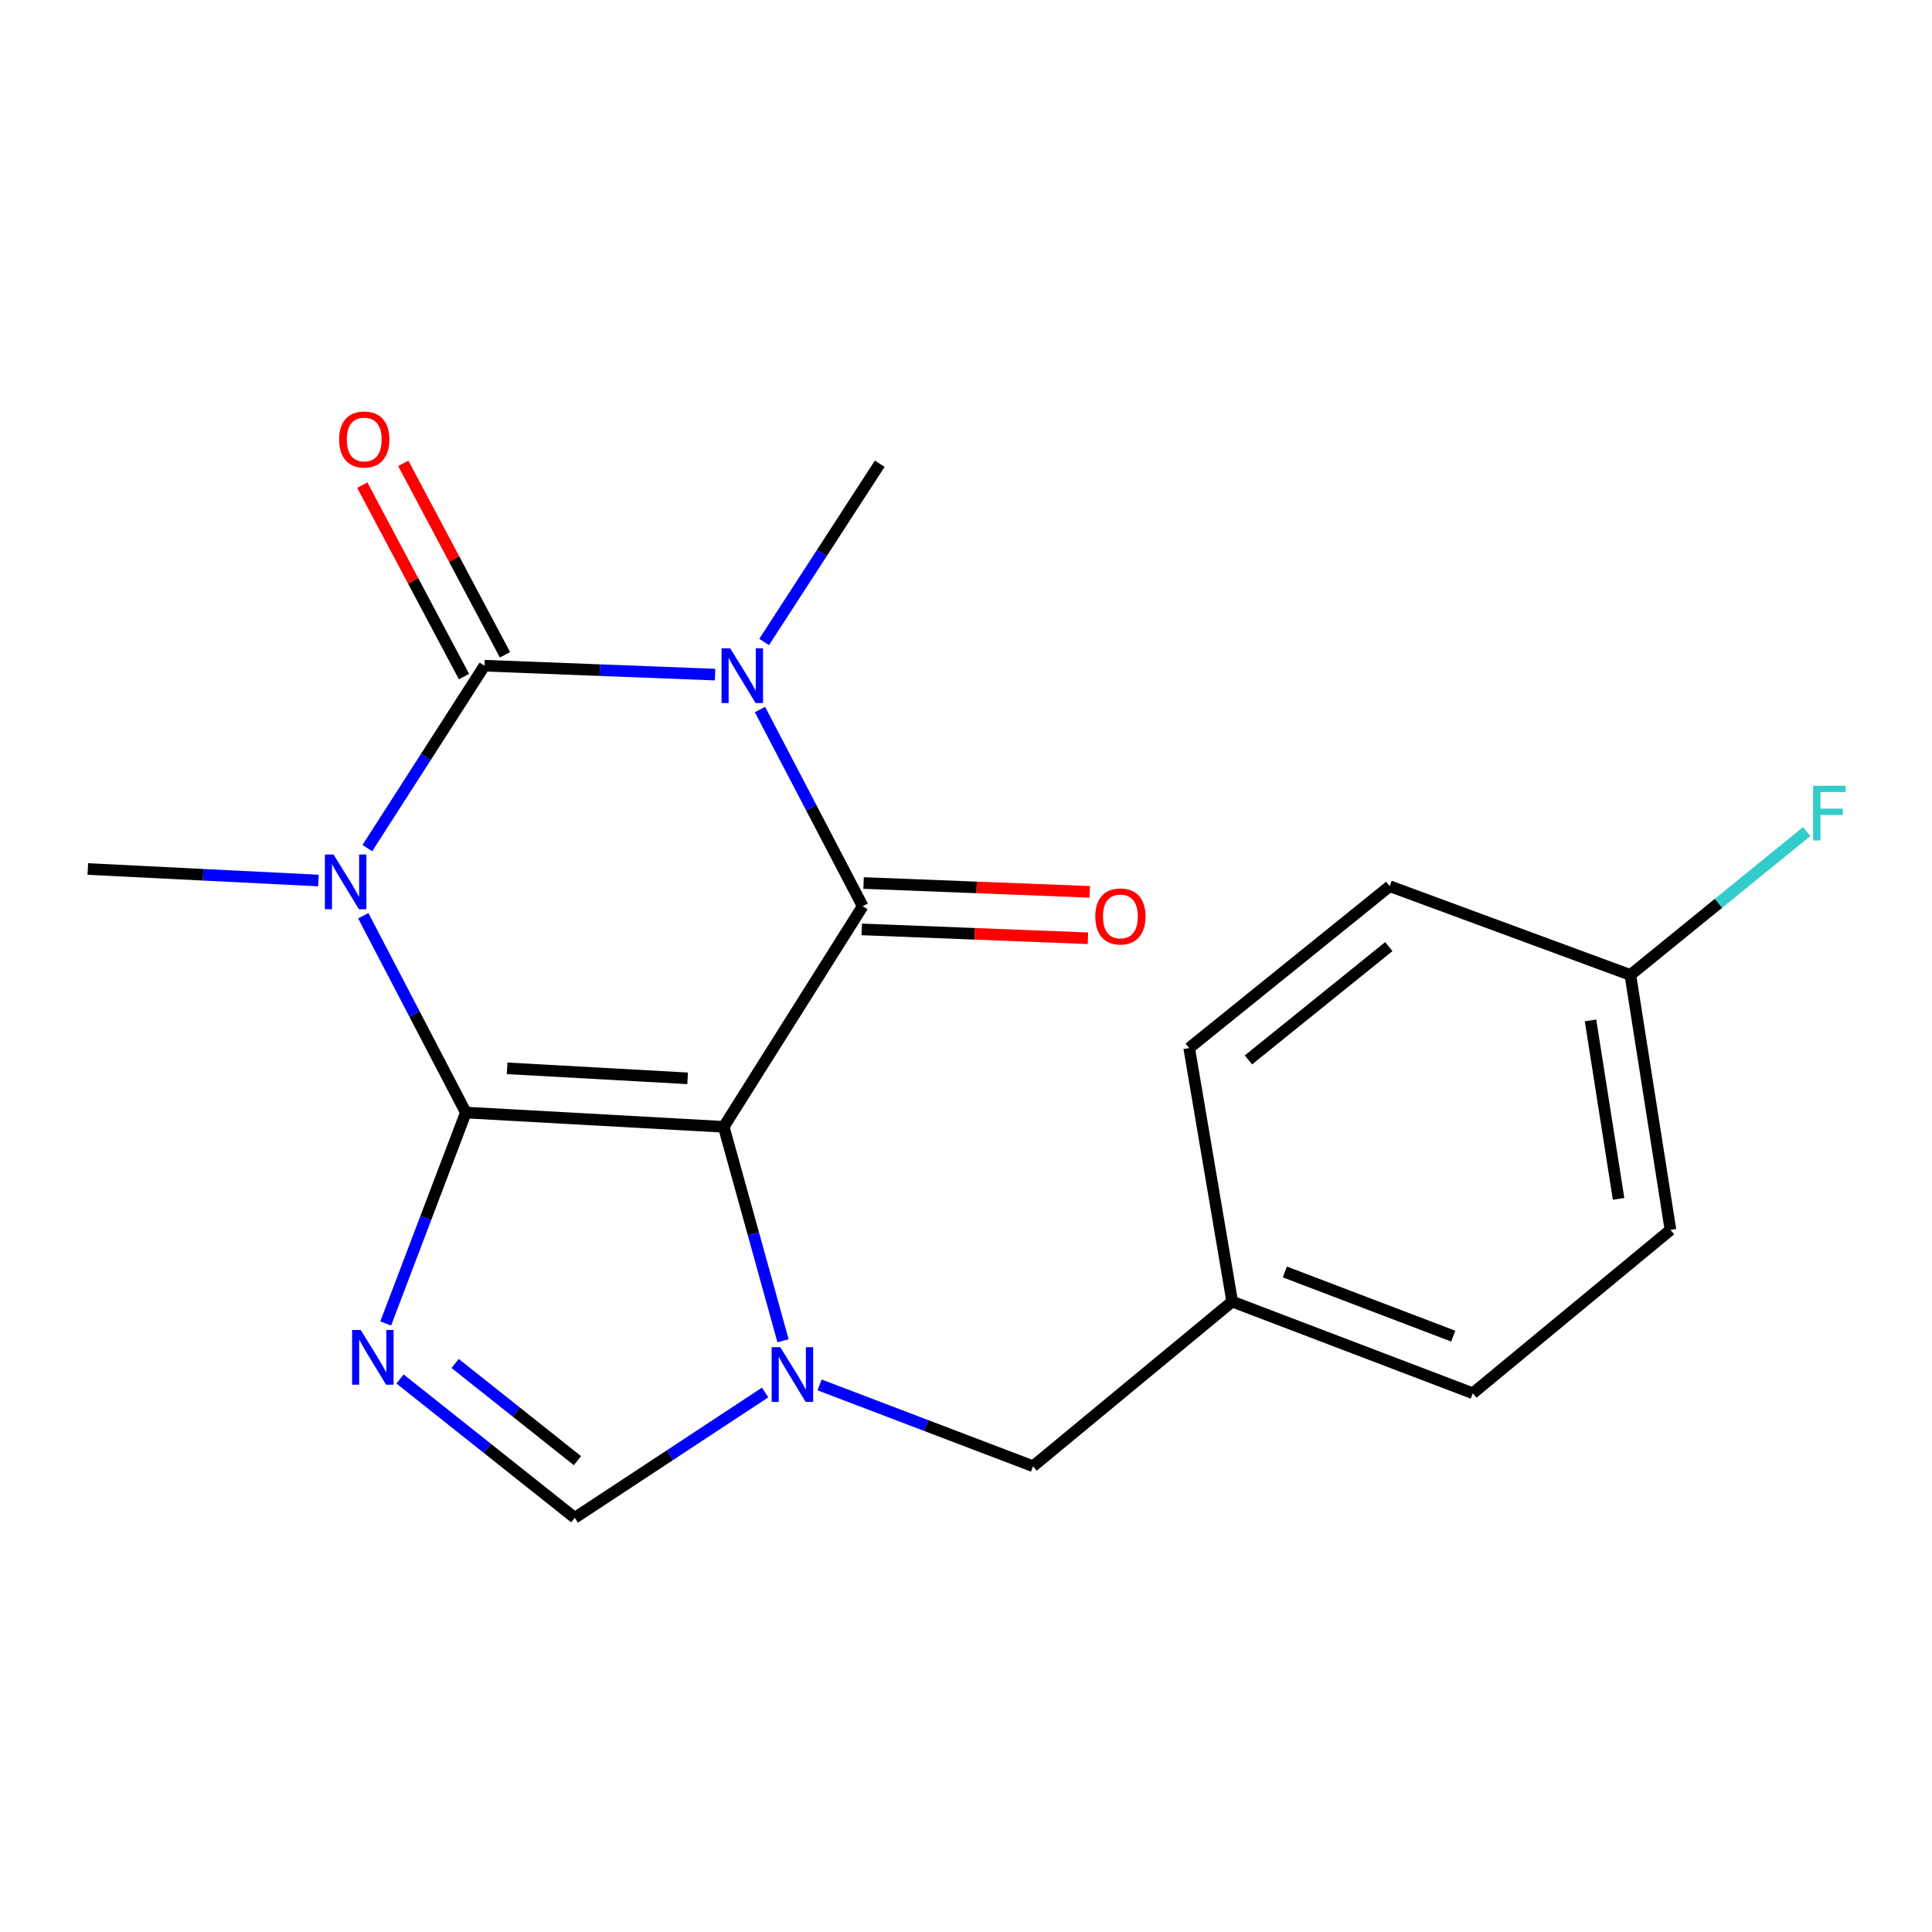 <?xml version='1.0' encoding='iso-8859-1'?>
<svg version='1.1' baseProfile='full'
              xmlns='http://www.w3.org/2000/svg'
                      xmlns:rdkit='http://www.rdkit.org/xml'
                      xmlns:xlink='http://www.w3.org/1999/xlink'
                  xml:space='preserve'
width='1000px' height='1000px' viewBox='0 0 1000 1000'>
<!-- END OF HEADER -->
<rect style='opacity:1.0;fill:#FFFFFF;stroke:none' width='1000' height='1000' x='0' y='0'> </rect>
<path class='bond-0' d='M 241.129,575.85 L 374.605,583.246' style='fill:none;fill-rule:evenodd;stroke:#000000;stroke-width:6px;stroke-linecap:butt;stroke-linejoin:miter;stroke-opacity:1' />
<path class='bond-0' d='M 262.48,552.966 L 355.914,558.143' style='fill:none;fill-rule:evenodd;stroke:#000000;stroke-width:6px;stroke-linecap:butt;stroke-linejoin:miter;stroke-opacity:1' />
<path class='bond-1' d='M 241.129,575.85 L 214.584,524.917' style='fill:none;fill-rule:evenodd;stroke:#000000;stroke-width:6px;stroke-linecap:butt;stroke-linejoin:miter;stroke-opacity:1' />
<path class='bond-1' d='M 214.584,524.917 L 188.038,473.984' style='fill:none;fill-rule:evenodd;stroke:#0000FF;stroke-width:6px;stroke-linecap:butt;stroke-linejoin:miter;stroke-opacity:1' />
<path class='bond-5' d='M 241.129,575.85 L 220.387,630.436' style='fill:none;fill-rule:evenodd;stroke:#000000;stroke-width:6px;stroke-linecap:butt;stroke-linejoin:miter;stroke-opacity:1' />
<path class='bond-5' d='M 220.387,630.436 L 199.644,685.022' style='fill:none;fill-rule:evenodd;stroke:#0000FF;stroke-width:6px;stroke-linecap:butt;stroke-linejoin:miter;stroke-opacity:1' />
<path class='bond-4' d='M 374.605,583.246 L 446.523,469.048' style='fill:none;fill-rule:evenodd;stroke:#000000;stroke-width:6px;stroke-linecap:butt;stroke-linejoin:miter;stroke-opacity:1' />
<path class='bond-6' d='M 374.605,583.246 L 389.951,638.611' style='fill:none;fill-rule:evenodd;stroke:#000000;stroke-width:6px;stroke-linecap:butt;stroke-linejoin:miter;stroke-opacity:1' />
<path class='bond-6' d='M 389.951,638.611 L 405.297,693.976' style='fill:none;fill-rule:evenodd;stroke:#0000FF;stroke-width:6px;stroke-linecap:butt;stroke-linejoin:miter;stroke-opacity:1' />
<path class='bond-3' d='M 190.133,438.974 L 220.451,391.765' style='fill:none;fill-rule:evenodd;stroke:#0000FF;stroke-width:6px;stroke-linecap:butt;stroke-linejoin:miter;stroke-opacity:1' />
<path class='bond-3' d='M 220.451,391.765 L 250.768,344.557' style='fill:none;fill-rule:evenodd;stroke:#000000;stroke-width:6px;stroke-linecap:butt;stroke-linejoin:miter;stroke-opacity:1' />
<path class='bond-11' d='M 164.823,455.756 L 105.139,452.776' style='fill:none;fill-rule:evenodd;stroke:#0000FF;stroke-width:6px;stroke-linecap:butt;stroke-linejoin:miter;stroke-opacity:1' />
<path class='bond-11' d='M 105.139,452.776 L 45.455,449.797' style='fill:none;fill-rule:evenodd;stroke:#000000;stroke-width:6px;stroke-linecap:butt;stroke-linejoin:miter;stroke-opacity:1' />
<path class='bond-2' d='M 370.126,349.178 L 310.447,346.867' style='fill:none;fill-rule:evenodd;stroke:#0000FF;stroke-width:6px;stroke-linecap:butt;stroke-linejoin:miter;stroke-opacity:1' />
<path class='bond-2' d='M 310.447,346.867 L 250.768,344.557' style='fill:none;fill-rule:evenodd;stroke:#000000;stroke-width:6px;stroke-linecap:butt;stroke-linejoin:miter;stroke-opacity:1' />
<path class='bond-12' d='M 395.507,332.294 L 425.428,286.159' style='fill:none;fill-rule:evenodd;stroke:#0000FF;stroke-width:6px;stroke-linecap:butt;stroke-linejoin:miter;stroke-opacity:1' />
<path class='bond-12' d='M 425.428,286.159 L 455.348,240.024' style='fill:none;fill-rule:evenodd;stroke:#000000;stroke-width:6px;stroke-linecap:butt;stroke-linejoin:miter;stroke-opacity:1' />
<path class='bond-21' d='M 393.357,367.249 L 419.94,418.148' style='fill:none;fill-rule:evenodd;stroke:#0000FF;stroke-width:6px;stroke-linecap:butt;stroke-linejoin:miter;stroke-opacity:1' />
<path class='bond-21' d='M 419.94,418.148 L 446.523,469.048' style='fill:none;fill-rule:evenodd;stroke:#000000;stroke-width:6px;stroke-linecap:butt;stroke-linejoin:miter;stroke-opacity:1' />
<path class='bond-9' d='M 261.379,338.92 L 235.061,289.377' style='fill:none;fill-rule:evenodd;stroke:#000000;stroke-width:6px;stroke-linecap:butt;stroke-linejoin:miter;stroke-opacity:1' />
<path class='bond-9' d='M 235.061,289.377 L 208.743,239.834' style='fill:none;fill-rule:evenodd;stroke:#FF0000;stroke-width:6px;stroke-linecap:butt;stroke-linejoin:miter;stroke-opacity:1' />
<path class='bond-9' d='M 240.157,350.193 L 213.839,300.651' style='fill:none;fill-rule:evenodd;stroke:#000000;stroke-width:6px;stroke-linecap:butt;stroke-linejoin:miter;stroke-opacity:1' />
<path class='bond-9' d='M 213.839,300.651 L 187.521,251.108' style='fill:none;fill-rule:evenodd;stroke:#FF0000;stroke-width:6px;stroke-linecap:butt;stroke-linejoin:miter;stroke-opacity:1' />
<path class='bond-10' d='M 446.054,481.054 L 504.583,483.344' style='fill:none;fill-rule:evenodd;stroke:#000000;stroke-width:6px;stroke-linecap:butt;stroke-linejoin:miter;stroke-opacity:1' />
<path class='bond-10' d='M 504.583,483.344 L 563.112,485.634' style='fill:none;fill-rule:evenodd;stroke:#FF0000;stroke-width:6px;stroke-linecap:butt;stroke-linejoin:miter;stroke-opacity:1' />
<path class='bond-10' d='M 446.993,457.042 L 505.522,459.332' style='fill:none;fill-rule:evenodd;stroke:#000000;stroke-width:6px;stroke-linecap:butt;stroke-linejoin:miter;stroke-opacity:1' />
<path class='bond-10' d='M 505.522,459.332 L 564.052,461.622' style='fill:none;fill-rule:evenodd;stroke:#FF0000;stroke-width:6px;stroke-linecap:butt;stroke-linejoin:miter;stroke-opacity:1' />
<path class='bond-7' d='M 207.052,713.757 L 252.273,749.69' style='fill:none;fill-rule:evenodd;stroke:#0000FF;stroke-width:6px;stroke-linecap:butt;stroke-linejoin:miter;stroke-opacity:1' />
<path class='bond-7' d='M 252.273,749.69 L 297.494,785.623' style='fill:none;fill-rule:evenodd;stroke:#000000;stroke-width:6px;stroke-linecap:butt;stroke-linejoin:miter;stroke-opacity:1' />
<path class='bond-7' d='M 235.569,705.723 L 267.223,730.876' style='fill:none;fill-rule:evenodd;stroke:#0000FF;stroke-width:6px;stroke-linecap:butt;stroke-linejoin:miter;stroke-opacity:1' />
<path class='bond-7' d='M 267.223,730.876 L 298.878,756.029' style='fill:none;fill-rule:evenodd;stroke:#000000;stroke-width:6px;stroke-linecap:butt;stroke-linejoin:miter;stroke-opacity:1' />
<path class='bond-8' d='M 424.216,716.824 L 479.459,737.873' style='fill:none;fill-rule:evenodd;stroke:#0000FF;stroke-width:6px;stroke-linecap:butt;stroke-linejoin:miter;stroke-opacity:1' />
<path class='bond-8' d='M 479.459,737.873 L 534.702,758.922' style='fill:none;fill-rule:evenodd;stroke:#000000;stroke-width:6px;stroke-linecap:butt;stroke-linejoin:miter;stroke-opacity:1' />
<path class='bond-20' d='M 396.032,720.752 L 346.763,753.187' style='fill:none;fill-rule:evenodd;stroke:#0000FF;stroke-width:6px;stroke-linecap:butt;stroke-linejoin:miter;stroke-opacity:1' />
<path class='bond-20' d='M 346.763,753.187 L 297.494,785.623' style='fill:none;fill-rule:evenodd;stroke:#000000;stroke-width:6px;stroke-linecap:butt;stroke-linejoin:miter;stroke-opacity:1' />
<path class='bond-13' d='M 534.702,758.922 L 637.779,673.694' style='fill:none;fill-rule:evenodd;stroke:#000000;stroke-width:6px;stroke-linecap:butt;stroke-linejoin:miter;stroke-opacity:1' />
<path class='bond-16' d='M 637.779,673.694 L 615.524,542.474' style='fill:none;fill-rule:evenodd;stroke:#000000;stroke-width:6px;stroke-linecap:butt;stroke-linejoin:miter;stroke-opacity:1' />
<path class='bond-17' d='M 637.779,673.694 L 762.324,721.154' style='fill:none;fill-rule:evenodd;stroke:#000000;stroke-width:6px;stroke-linecap:butt;stroke-linejoin:miter;stroke-opacity:1' />
<path class='bond-17' d='M 665.018,658.358 L 752.199,691.58' style='fill:none;fill-rule:evenodd;stroke:#000000;stroke-width:6px;stroke-linecap:butt;stroke-linejoin:miter;stroke-opacity:1' />
<path class='bond-14' d='M 843.881,504.64 L 864.627,636.594' style='fill:none;fill-rule:evenodd;stroke:#000000;stroke-width:6px;stroke-linecap:butt;stroke-linejoin:miter;stroke-opacity:1' />
<path class='bond-14' d='M 823.254,528.165 L 837.776,620.533' style='fill:none;fill-rule:evenodd;stroke:#000000;stroke-width:6px;stroke-linecap:butt;stroke-linejoin:miter;stroke-opacity:1' />
<path class='bond-15' d='M 843.881,504.64 L 889.516,467.527' style='fill:none;fill-rule:evenodd;stroke:#000000;stroke-width:6px;stroke-linecap:butt;stroke-linejoin:miter;stroke-opacity:1' />
<path class='bond-15' d='M 889.516,467.527 L 935.152,430.414' style='fill:none;fill-rule:evenodd;stroke:#33CCCC;stroke-width:6px;stroke-linecap:butt;stroke-linejoin:miter;stroke-opacity:1' />
<path class='bond-22' d='M 843.881,504.64 L 719.323,458.701' style='fill:none;fill-rule:evenodd;stroke:#000000;stroke-width:6px;stroke-linecap:butt;stroke-linejoin:miter;stroke-opacity:1' />
<path class='bond-19' d='M 615.524,542.474 L 719.323,458.701' style='fill:none;fill-rule:evenodd;stroke:#000000;stroke-width:6px;stroke-linecap:butt;stroke-linejoin:miter;stroke-opacity:1' />
<path class='bond-19' d='M 646.186,548.608 L 718.845,489.967' style='fill:none;fill-rule:evenodd;stroke:#000000;stroke-width:6px;stroke-linecap:butt;stroke-linejoin:miter;stroke-opacity:1' />
<path class='bond-18' d='M 762.324,721.154 L 864.627,636.594' style='fill:none;fill-rule:evenodd;stroke:#000000;stroke-width:6px;stroke-linecap:butt;stroke-linejoin:miter;stroke-opacity:1' />
<path  class='atom-2' d='M 172.644 442.298
L 181.924 457.298
Q 182.844 458.778, 184.324 461.458
Q 185.804 464.138, 185.884 464.298
L 185.884 442.298
L 189.644 442.298
L 189.644 470.618
L 185.764 470.618
L 175.804 454.218
Q 174.644 452.298, 173.404 450.098
Q 172.204 447.898, 171.844 447.218
L 171.844 470.618
L 168.164 470.618
L 168.164 442.298
L 172.644 442.298
' fill='#0000FF'/>
<path  class='atom-3' d='M 377.944 335.563
L 387.224 350.563
Q 388.144 352.043, 389.624 354.723
Q 391.104 357.403, 391.184 357.563
L 391.184 335.563
L 394.944 335.563
L 394.944 363.883
L 391.064 363.883
L 381.104 347.483
Q 379.944 345.563, 378.704 343.363
Q 377.504 341.163, 377.144 340.483
L 377.144 363.883
L 373.464 363.883
L 373.464 335.563
L 377.944 335.563
' fill='#0000FF'/>
<path  class='atom-6' d='M 186.715 688.411
L 195.995 703.411
Q 196.915 704.891, 198.395 707.571
Q 199.875 710.251, 199.955 710.411
L 199.955 688.411
L 203.715 688.411
L 203.715 716.731
L 199.835 716.731
L 189.875 700.331
Q 188.715 698.411, 187.475 696.211
Q 186.275 694.011, 185.915 693.331
L 185.915 716.731
L 182.235 716.731
L 182.235 688.411
L 186.715 688.411
' fill='#0000FF'/>
<path  class='atom-7' d='M 403.884 697.302
L 413.164 712.302
Q 414.084 713.782, 415.564 716.462
Q 417.044 719.142, 417.124 719.302
L 417.124 697.302
L 420.884 697.302
L 420.884 725.622
L 417.004 725.622
L 407.044 709.222
Q 405.884 707.302, 404.644 705.102
Q 403.444 702.902, 403.084 702.222
L 403.084 725.622
L 399.404 725.622
L 399.404 697.302
L 403.884 697.302
' fill='#0000FF'/>
<path  class='atom-10' d='M 175.529 227.475
Q 175.529 220.675, 178.889 216.875
Q 182.249 213.075, 188.529 213.075
Q 194.809 213.075, 198.169 216.875
Q 201.529 220.675, 201.529 227.475
Q 201.529 234.355, 198.129 238.275
Q 194.729 242.155, 188.529 242.155
Q 182.289 242.155, 178.889 238.275
Q 175.529 234.395, 175.529 227.475
M 188.529 238.955
Q 192.849 238.955, 195.169 236.075
Q 197.529 233.155, 197.529 227.475
Q 197.529 221.915, 195.169 219.115
Q 192.849 216.275, 188.529 216.275
Q 184.209 216.275, 181.849 219.075
Q 179.529 221.875, 179.529 227.475
Q 179.529 233.195, 181.849 236.075
Q 184.209 238.955, 188.529 238.955
' fill='#FF0000'/>
<path  class='atom-11' d='M 566.919 474.348
Q 566.919 467.548, 570.279 463.748
Q 573.639 459.948, 579.919 459.948
Q 586.199 459.948, 589.559 463.748
Q 592.919 467.548, 592.919 474.348
Q 592.919 481.228, 589.519 485.148
Q 586.119 489.028, 579.919 489.028
Q 573.679 489.028, 570.279 485.148
Q 566.919 481.268, 566.919 474.348
M 579.919 485.828
Q 584.239 485.828, 586.559 482.948
Q 588.919 480.028, 588.919 474.348
Q 588.919 468.788, 586.559 465.988
Q 584.239 463.148, 579.919 463.148
Q 575.599 463.148, 573.239 465.948
Q 570.919 468.748, 570.919 474.348
Q 570.919 480.068, 573.239 482.948
Q 575.599 485.828, 579.919 485.828
' fill='#FF0000'/>
<path  class='atom-16' d='M 938.471 406.707
L 955.311 406.707
L 955.311 409.947
L 942.271 409.947
L 942.271 418.547
L 953.871 418.547
L 953.871 421.827
L 942.271 421.827
L 942.271 435.027
L 938.471 435.027
L 938.471 406.707
' fill='#33CCCC'/>
</svg>
